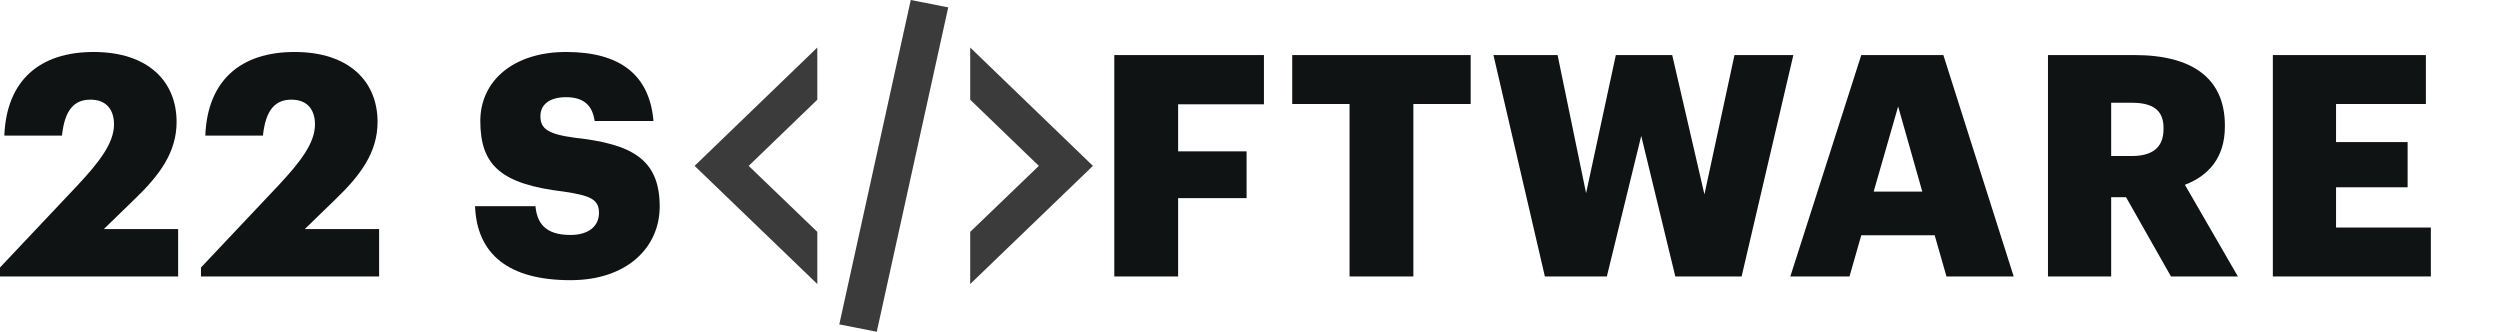<?xml version="1.0" encoding="UTF-8"?> <svg xmlns="http://www.w3.org/2000/svg" width="211" height="28" viewBox="0 0 211 28" fill="none"><path d="M0 23.333V22.576L6.537 15.65C8.393 13.664 9.622 12.07 9.622 10.502C9.622 9.247 8.969 8.411 7.635 8.411C6.302 8.411 5.465 9.221 5.23 11.443H0.366C0.549 6.765 3.373 4.387 7.897 4.387C12.473 4.387 14.904 6.843 14.904 10.293C14.904 12.854 13.466 14.788 11.374 16.8L8.76 19.335H15.035V23.333H0Z" fill="#0F1313"></path><path d="M16.962 23.333V22.576L23.499 15.65C25.355 13.664 26.584 12.07 26.584 10.502C26.584 9.247 25.931 8.411 24.597 8.411C23.264 8.411 22.427 9.221 22.192 11.443H17.328C17.511 6.765 20.335 4.387 24.859 4.387C29.434 4.387 31.866 6.843 31.866 10.293C31.866 12.854 30.428 14.788 28.336 16.8L25.721 19.335H31.997V23.333H16.962Z" fill="#0F1313"></path><path d="M48.147 23.647C42.917 23.647 40.25 21.452 40.093 17.401H45.192C45.323 18.734 45.925 19.831 48.147 19.831C49.69 19.831 50.553 19.074 50.553 17.976C50.553 16.826 49.847 16.512 47.598 16.173C42.316 15.546 40.538 13.978 40.538 10.214C40.538 6.843 43.31 4.387 47.781 4.387C52.279 4.387 54.815 6.268 55.155 10.214H50.187C50.004 8.882 49.245 8.202 47.781 8.202C46.343 8.202 45.611 8.855 45.611 9.796C45.611 10.842 46.186 11.312 48.513 11.626C53.246 12.148 55.678 13.377 55.678 17.427C55.678 20.851 52.958 23.647 48.147 23.647Z" fill="#0F1313"></path><path d="M94.047 23.333V4.648H106.676V8.803H99.433V12.775H105.212V16.722H99.433V23.333H94.047Z" fill="#0F1313"></path><path d="M113.902 23.333V8.777H109.064V4.648H124.125V8.777H119.288V23.333H113.902Z" fill="#0F1313"></path><path d="M130.388 23.333L126.047 4.648H131.46L133.866 16.303L136.376 4.648H141.135L143.854 16.408L146.39 4.648H151.359L146.992 23.333H141.396L138.52 11.469L135.617 23.333H130.388Z" fill="#0F1313"></path><path d="M151.103 23.333L157.091 4.648H164.02L169.956 23.333H164.282L163.288 19.858H157.091L156.097 23.333H151.103ZM160.203 8.986L158.137 16.173H162.242L160.203 8.986Z" fill="#0F1313"></path><path d="M172.849 23.333V4.648H180.17C185.06 4.648 187.779 6.634 187.779 10.58V10.685C187.779 13.35 186.367 14.84 184.406 15.598L188.878 23.333H183.23L179.438 16.643H178.183V23.333H172.849ZM178.183 13.168H179.909C181.713 13.168 182.602 12.41 182.602 10.894V10.789C182.602 9.274 181.661 8.673 179.935 8.673H178.183V13.168Z" fill="#0F1313"></path><path d="M191.828 23.333V4.648H204.745V8.777H197.162V11.992H203.203V15.807H197.162V19.204H205.164V23.333H191.828Z" fill="#0F1313"></path><path d="M76.869 0L80.031 0.622L73.998 28L70.836 27.378L76.869 0ZM87.677 14L81.886 8.416V4.013L92.243 14L81.886 23.971V19.569L87.677 14ZM58.624 14L68.98 4.013V8.416L63.189 14L68.98 19.569V23.971L58.624 14Z" fill="#3B3B3B"></path></svg> 